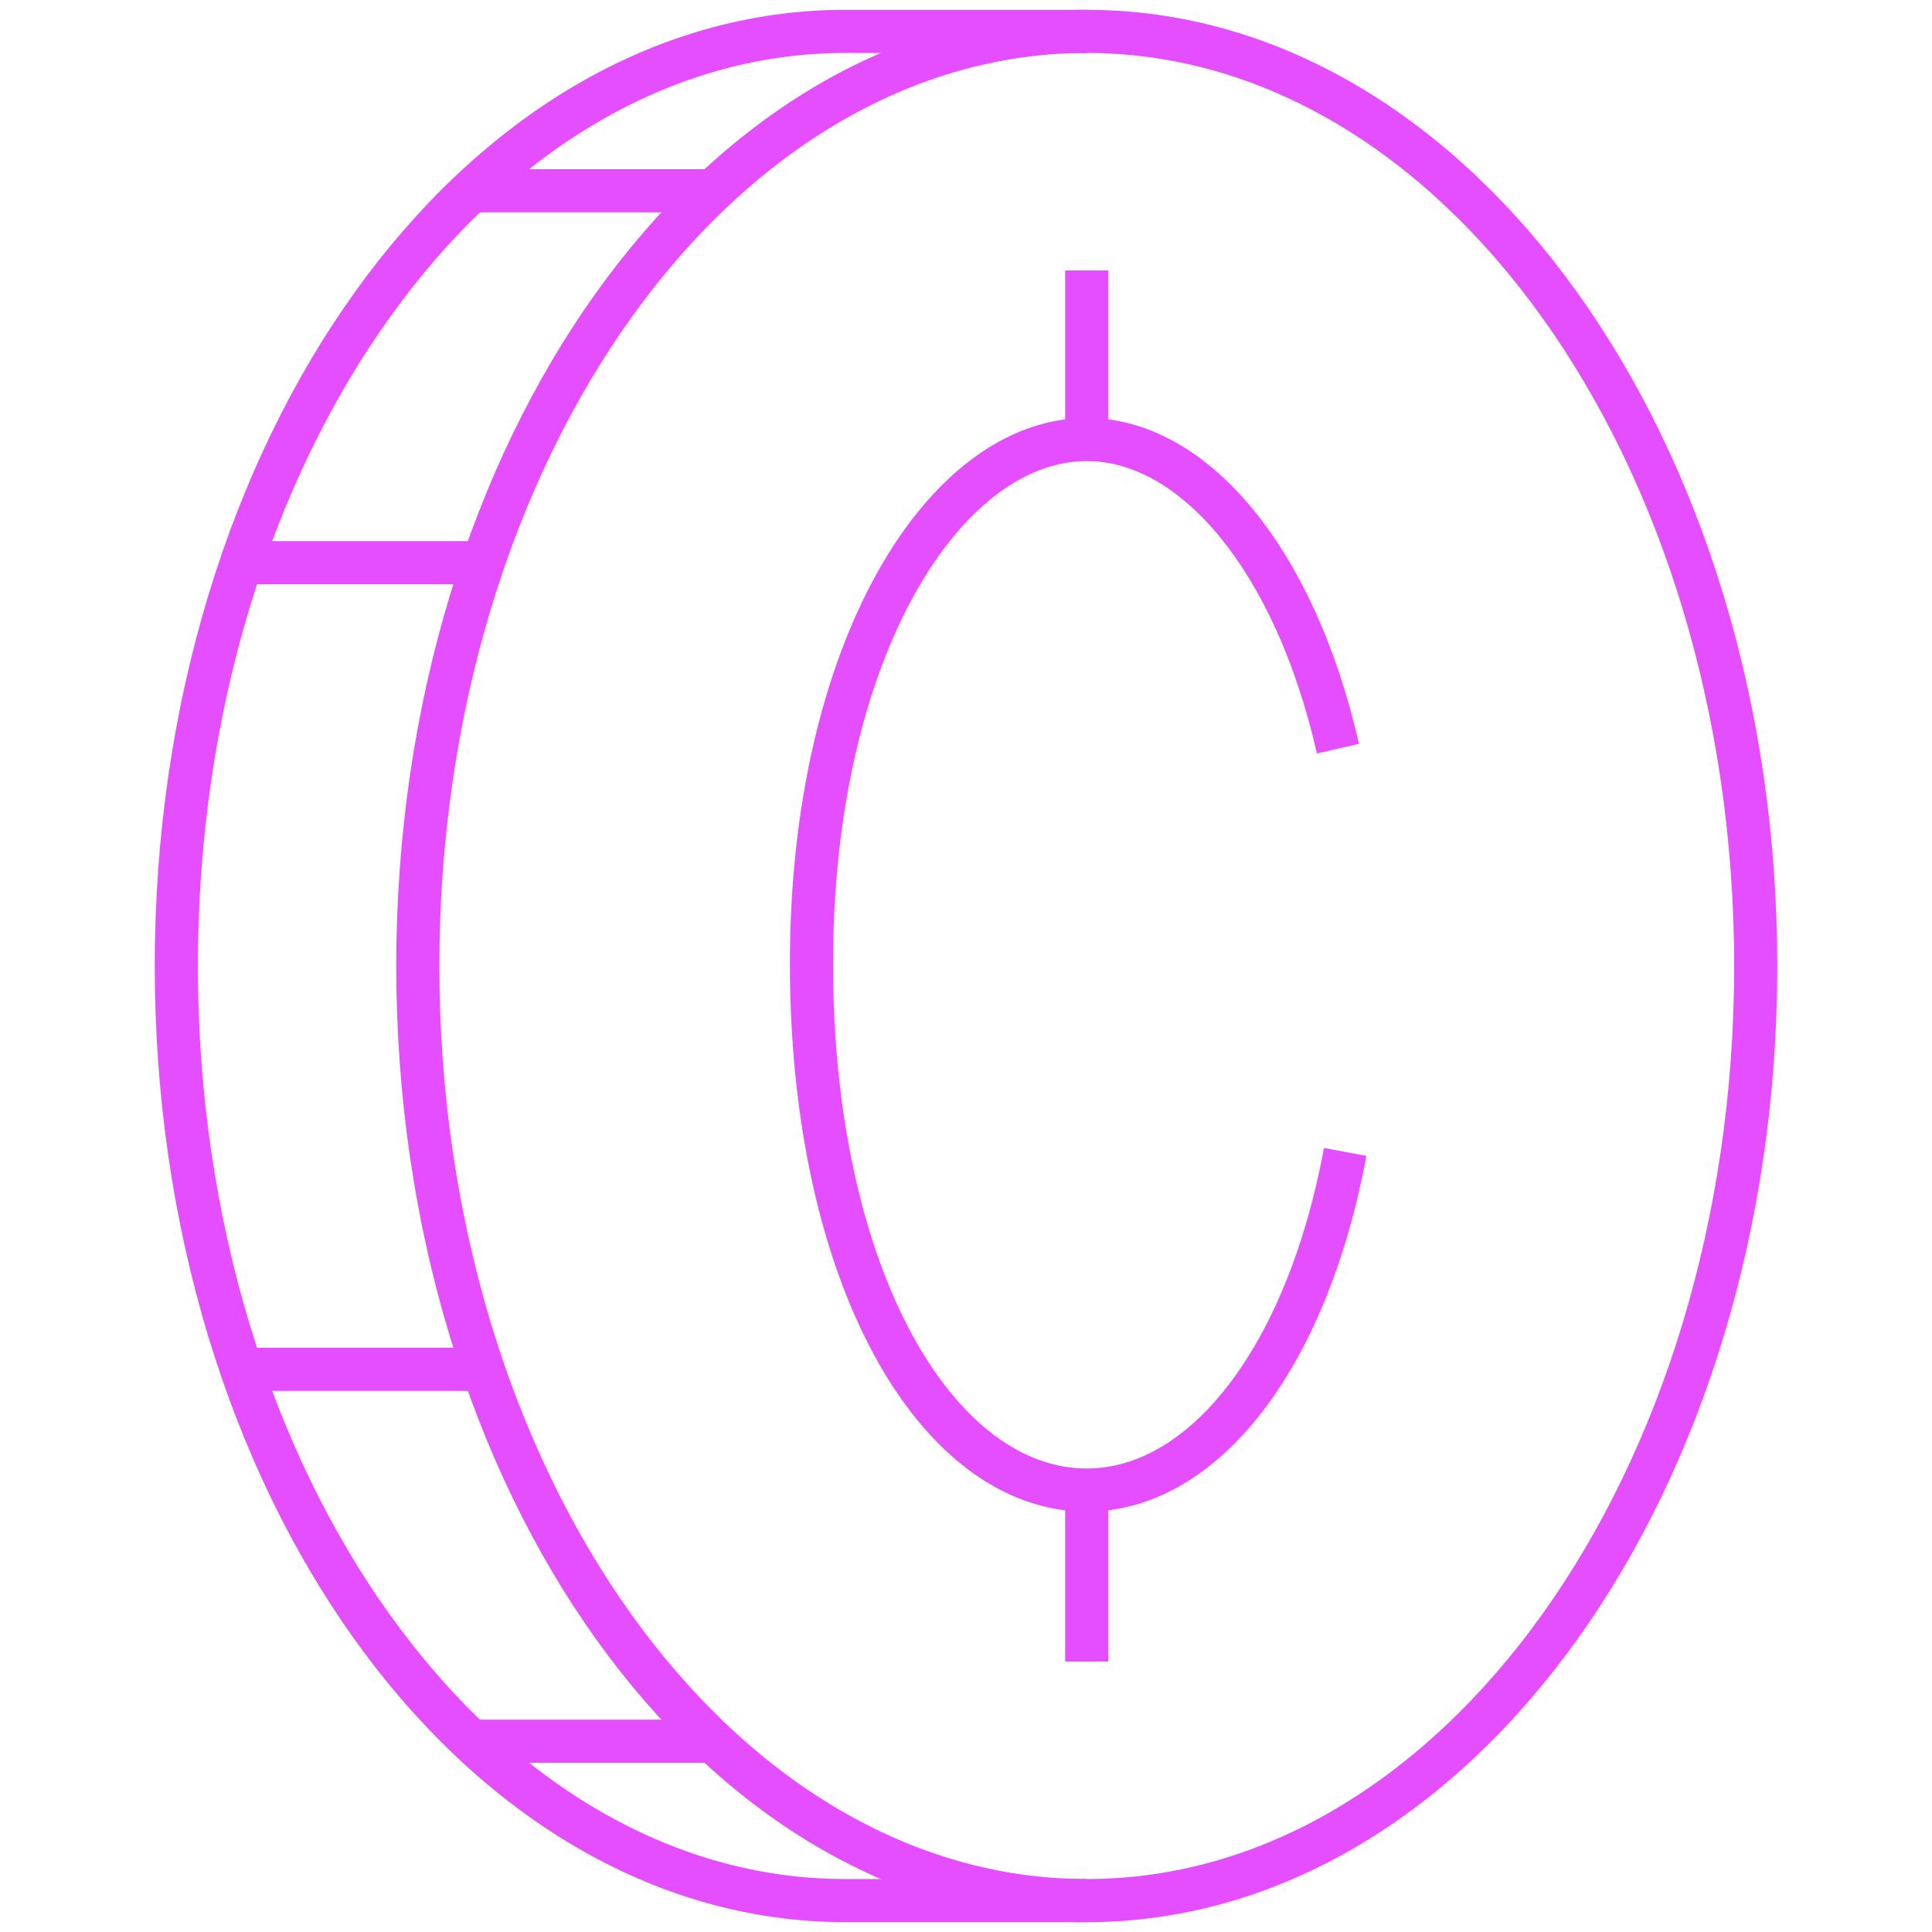 <svg width="80" height="80" viewBox="0 0 80 80" fill="none" xmlns="http://www.w3.org/2000/svg">
<path d="M45.001 78.7C60.299 78.7 72.701 61.373 72.701 40C72.701 18.627 60.299 1.3 45.001 1.3C29.703 1.3 17.301 18.627 17.301 40C17.301 61.373 29.703 78.7 45.001 78.7Z" stroke="#E44EFF" stroke-width="1.786" stroke-miterlimit="10"/>
<path d="M45.001 78.7H35.001C19.701 78.7 7.301 61.4 7.301 40C7.301 18.6 19.701 1.3 35.001 1.3H45.001" stroke="#E44EFF" stroke-width="1.786" stroke-miterlimit="10"/>
<path d="M55.402 31C53.602 23.1 49.402 18.2 45.002 18.2C39.102 18.2 33.602 26.9 33.602 39.9C33.602 52.9 38.802 61.7 45.002 61.7C49.802 61.7 54.102 56.3 55.702 47.7" stroke="#E44EFF" stroke-width="1.786" stroke-miterlimit="10"/>
<path d="M45 18.3V11.2" stroke="#E44EFF" stroke-width="1.786" stroke-miterlimit="10"/>
<path d="M45 68.8V61.7" stroke="#E44EFF" stroke-width="1.786" stroke-miterlimit="10"/>
<path d="M20.102 23.3H10.102" stroke="#E44EFF" stroke-width="1.786" stroke-miterlimit="10"/>
<path d="M20.102 56.7H10.102" stroke="#E44EFF" stroke-width="1.786" stroke-miterlimit="10"/>
<path d="M29.5 72.1H19.5" stroke="#E44EFF" stroke-width="1.786" stroke-miterlimit="10"/>
<path d="M29.5 7.9H19.5" stroke="#E44EFF" stroke-width="1.786" stroke-miterlimit="10"/>
</svg>
